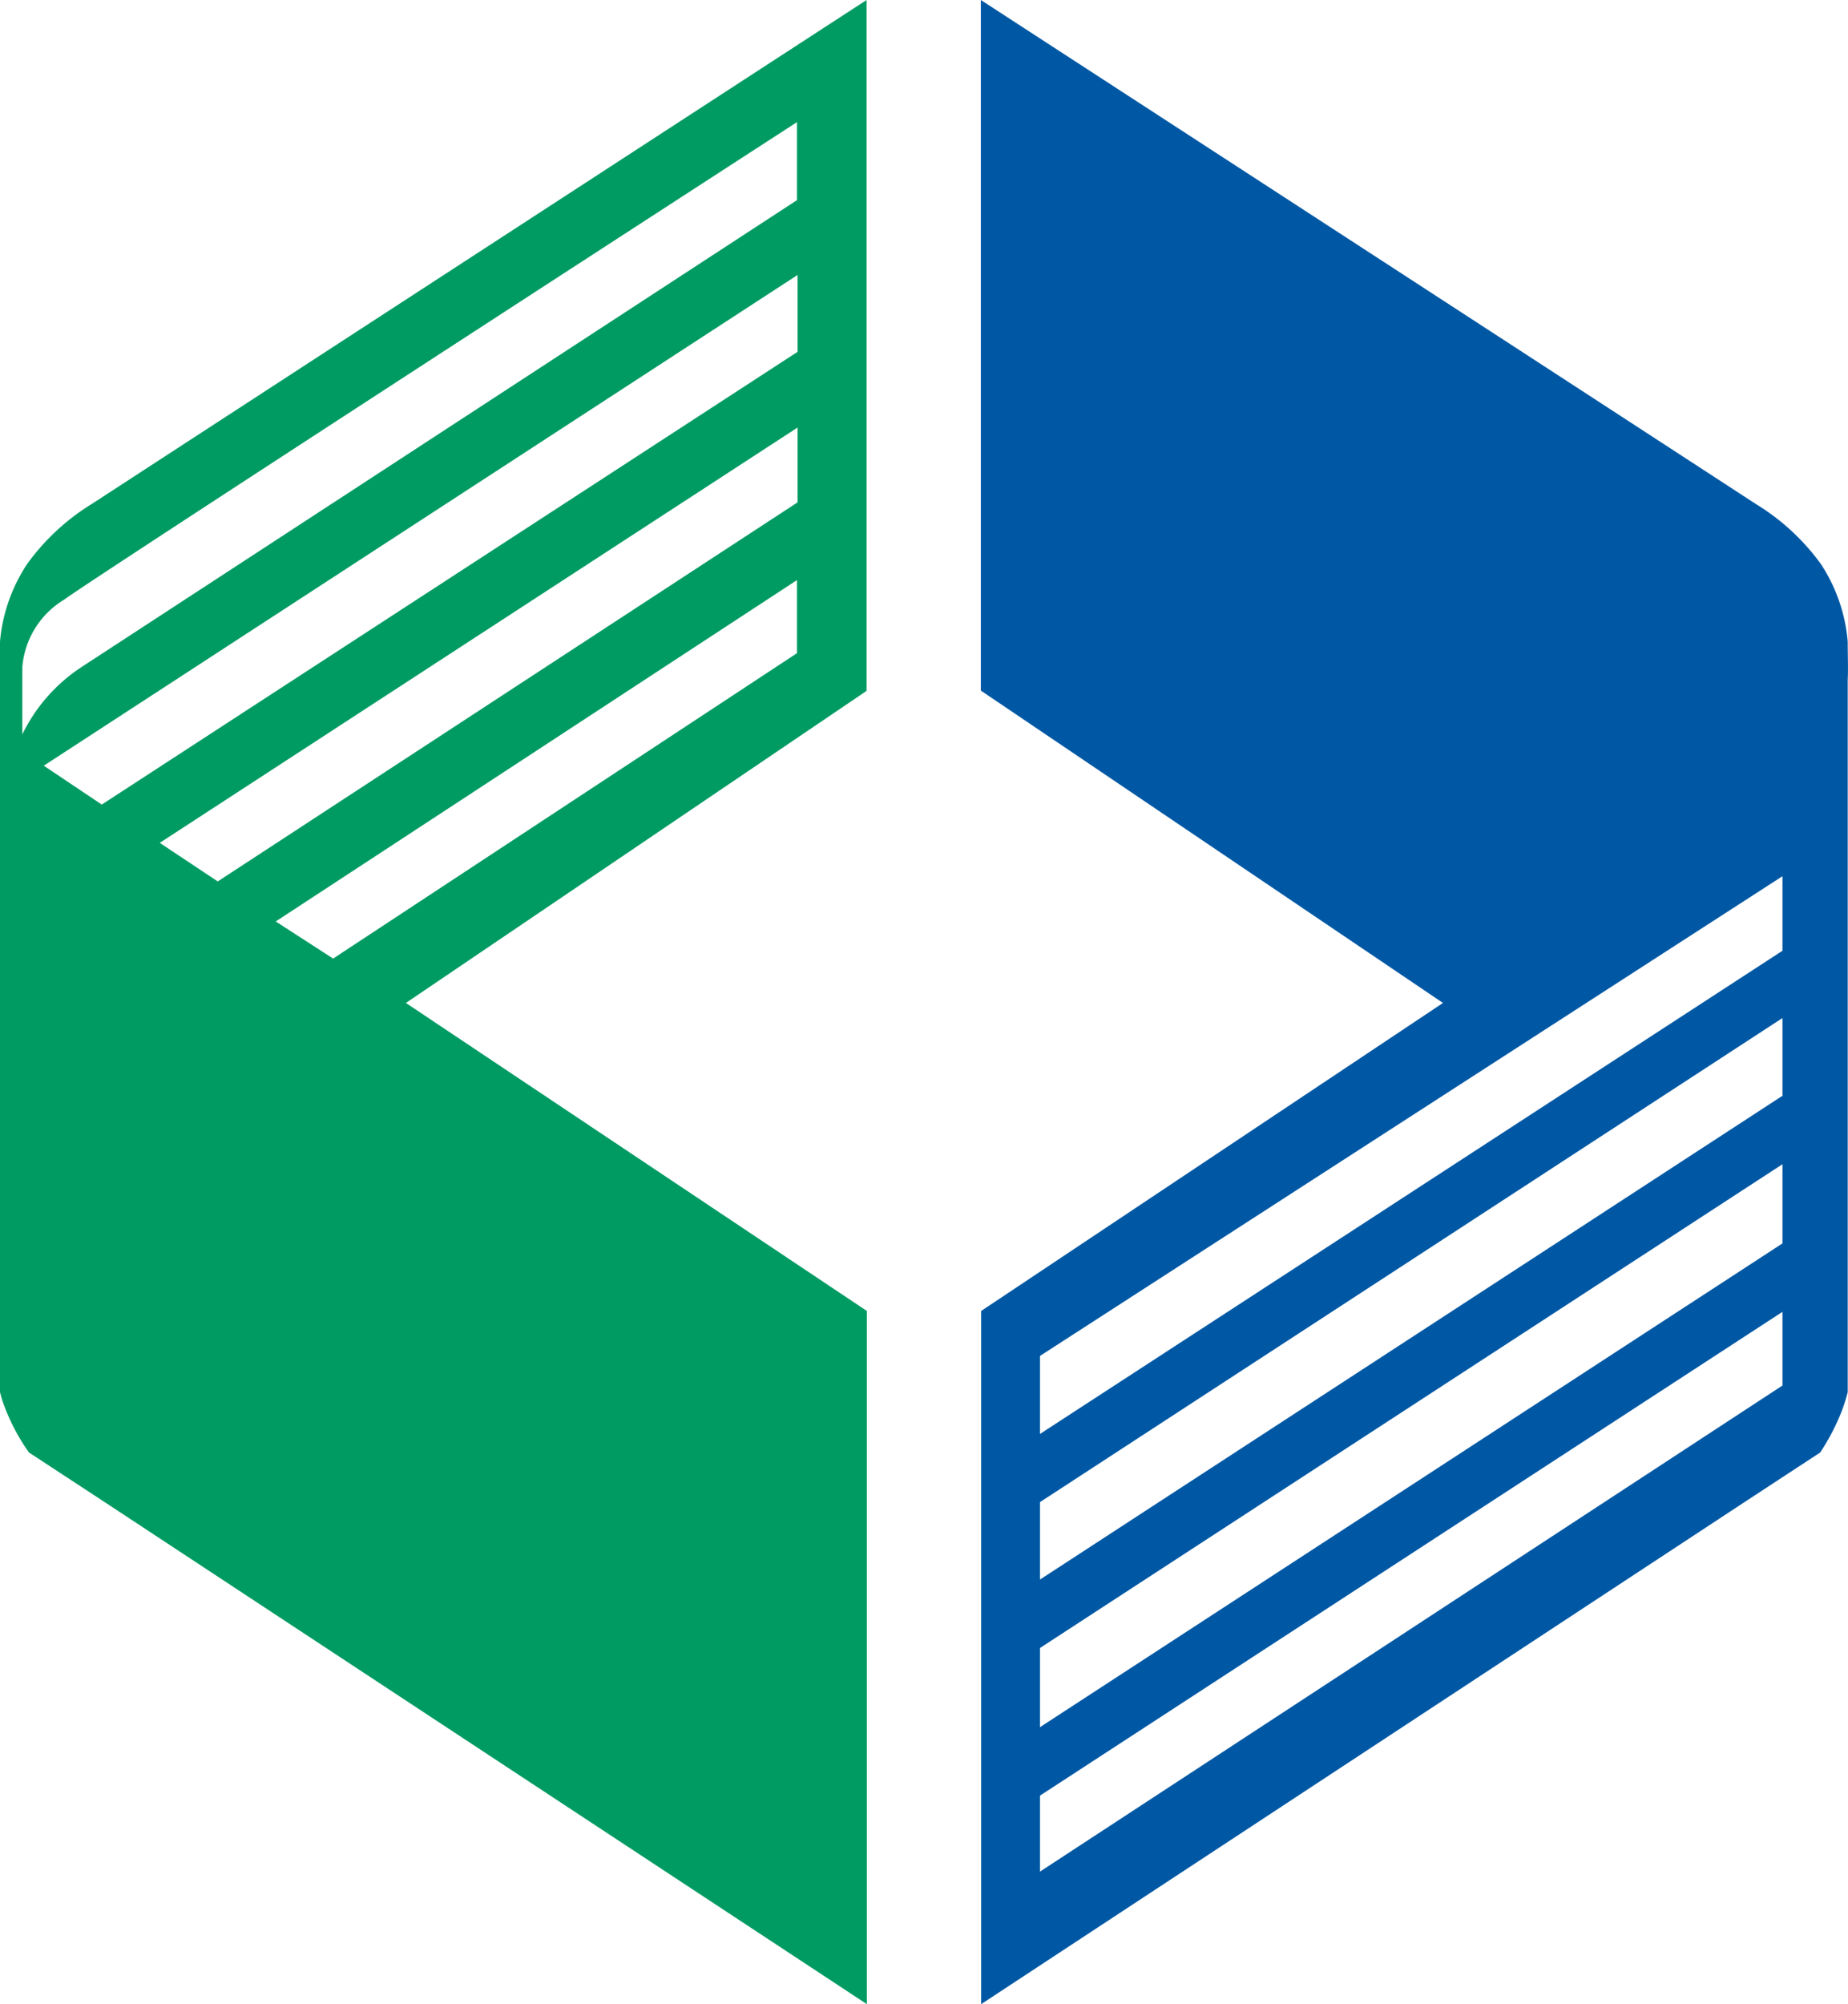 <svg xmlns="http://www.w3.org/2000/svg" viewBox="0 0 63.74 69.1"><defs><style>.cls-1{fill:#009b63;}.cls-2{fill:#0058a4;}</style></defs><g id="レイヤー_2" data-name="レイヤー 2"><g id="編集モード"><path class="cls-1" d="M14,34.58,29.89,23.82V0s-19,12.35-26.7,17.36A7.77,7.77,0,0,0,.94,19.44,5.75,5.75,0,0,0,0,22.12c0,.47,0,1,0,1.33V48a4.35,4.35,0,0,0,.2.61A7,7,0,0,0,1,50.08l2.61,1.71L29.9,69.1V45.2ZM.77,25.32V23a3,3,0,0,1,1.45-2.33C3,20.07,27.49,4.21,27.49,4.21V6.9L2.81,23A5.81,5.81,0,0,0,.77,25.32Zm2.74,2.42-2-1.34,26-16.92v2.65Zm2,1.32,22-14.32v2.58l-20,13.07Zm4,2.71L27.49,20v2.52l-16,10.53Z"/><path class="cls-2" d="M63.73,22.12a5.74,5.74,0,0,0-.93-2.68,7.77,7.77,0,0,0-2.25-2.07C52.86,12.36,33.83,0,33.83,0V23.81L49.77,34.58,33.84,45.2V69.1L60.17,51.79l2.61-1.71a7.53,7.53,0,0,0,.76-1.47,6.17,6.17,0,0,0,.19-.61V23.45C63.75,23.08,63.73,22.59,63.73,22.12ZM61.48,47.77,35.87,64.53V61.91L61.48,45.23Zm0-4.9L35.87,59.55V56.82L61.48,40.14Zm0-5.09L35.87,54.46V51.79L61.48,35.1Zm0-5L35.87,49.44V46.75L61.48,30.21Z"/></g></g></svg>